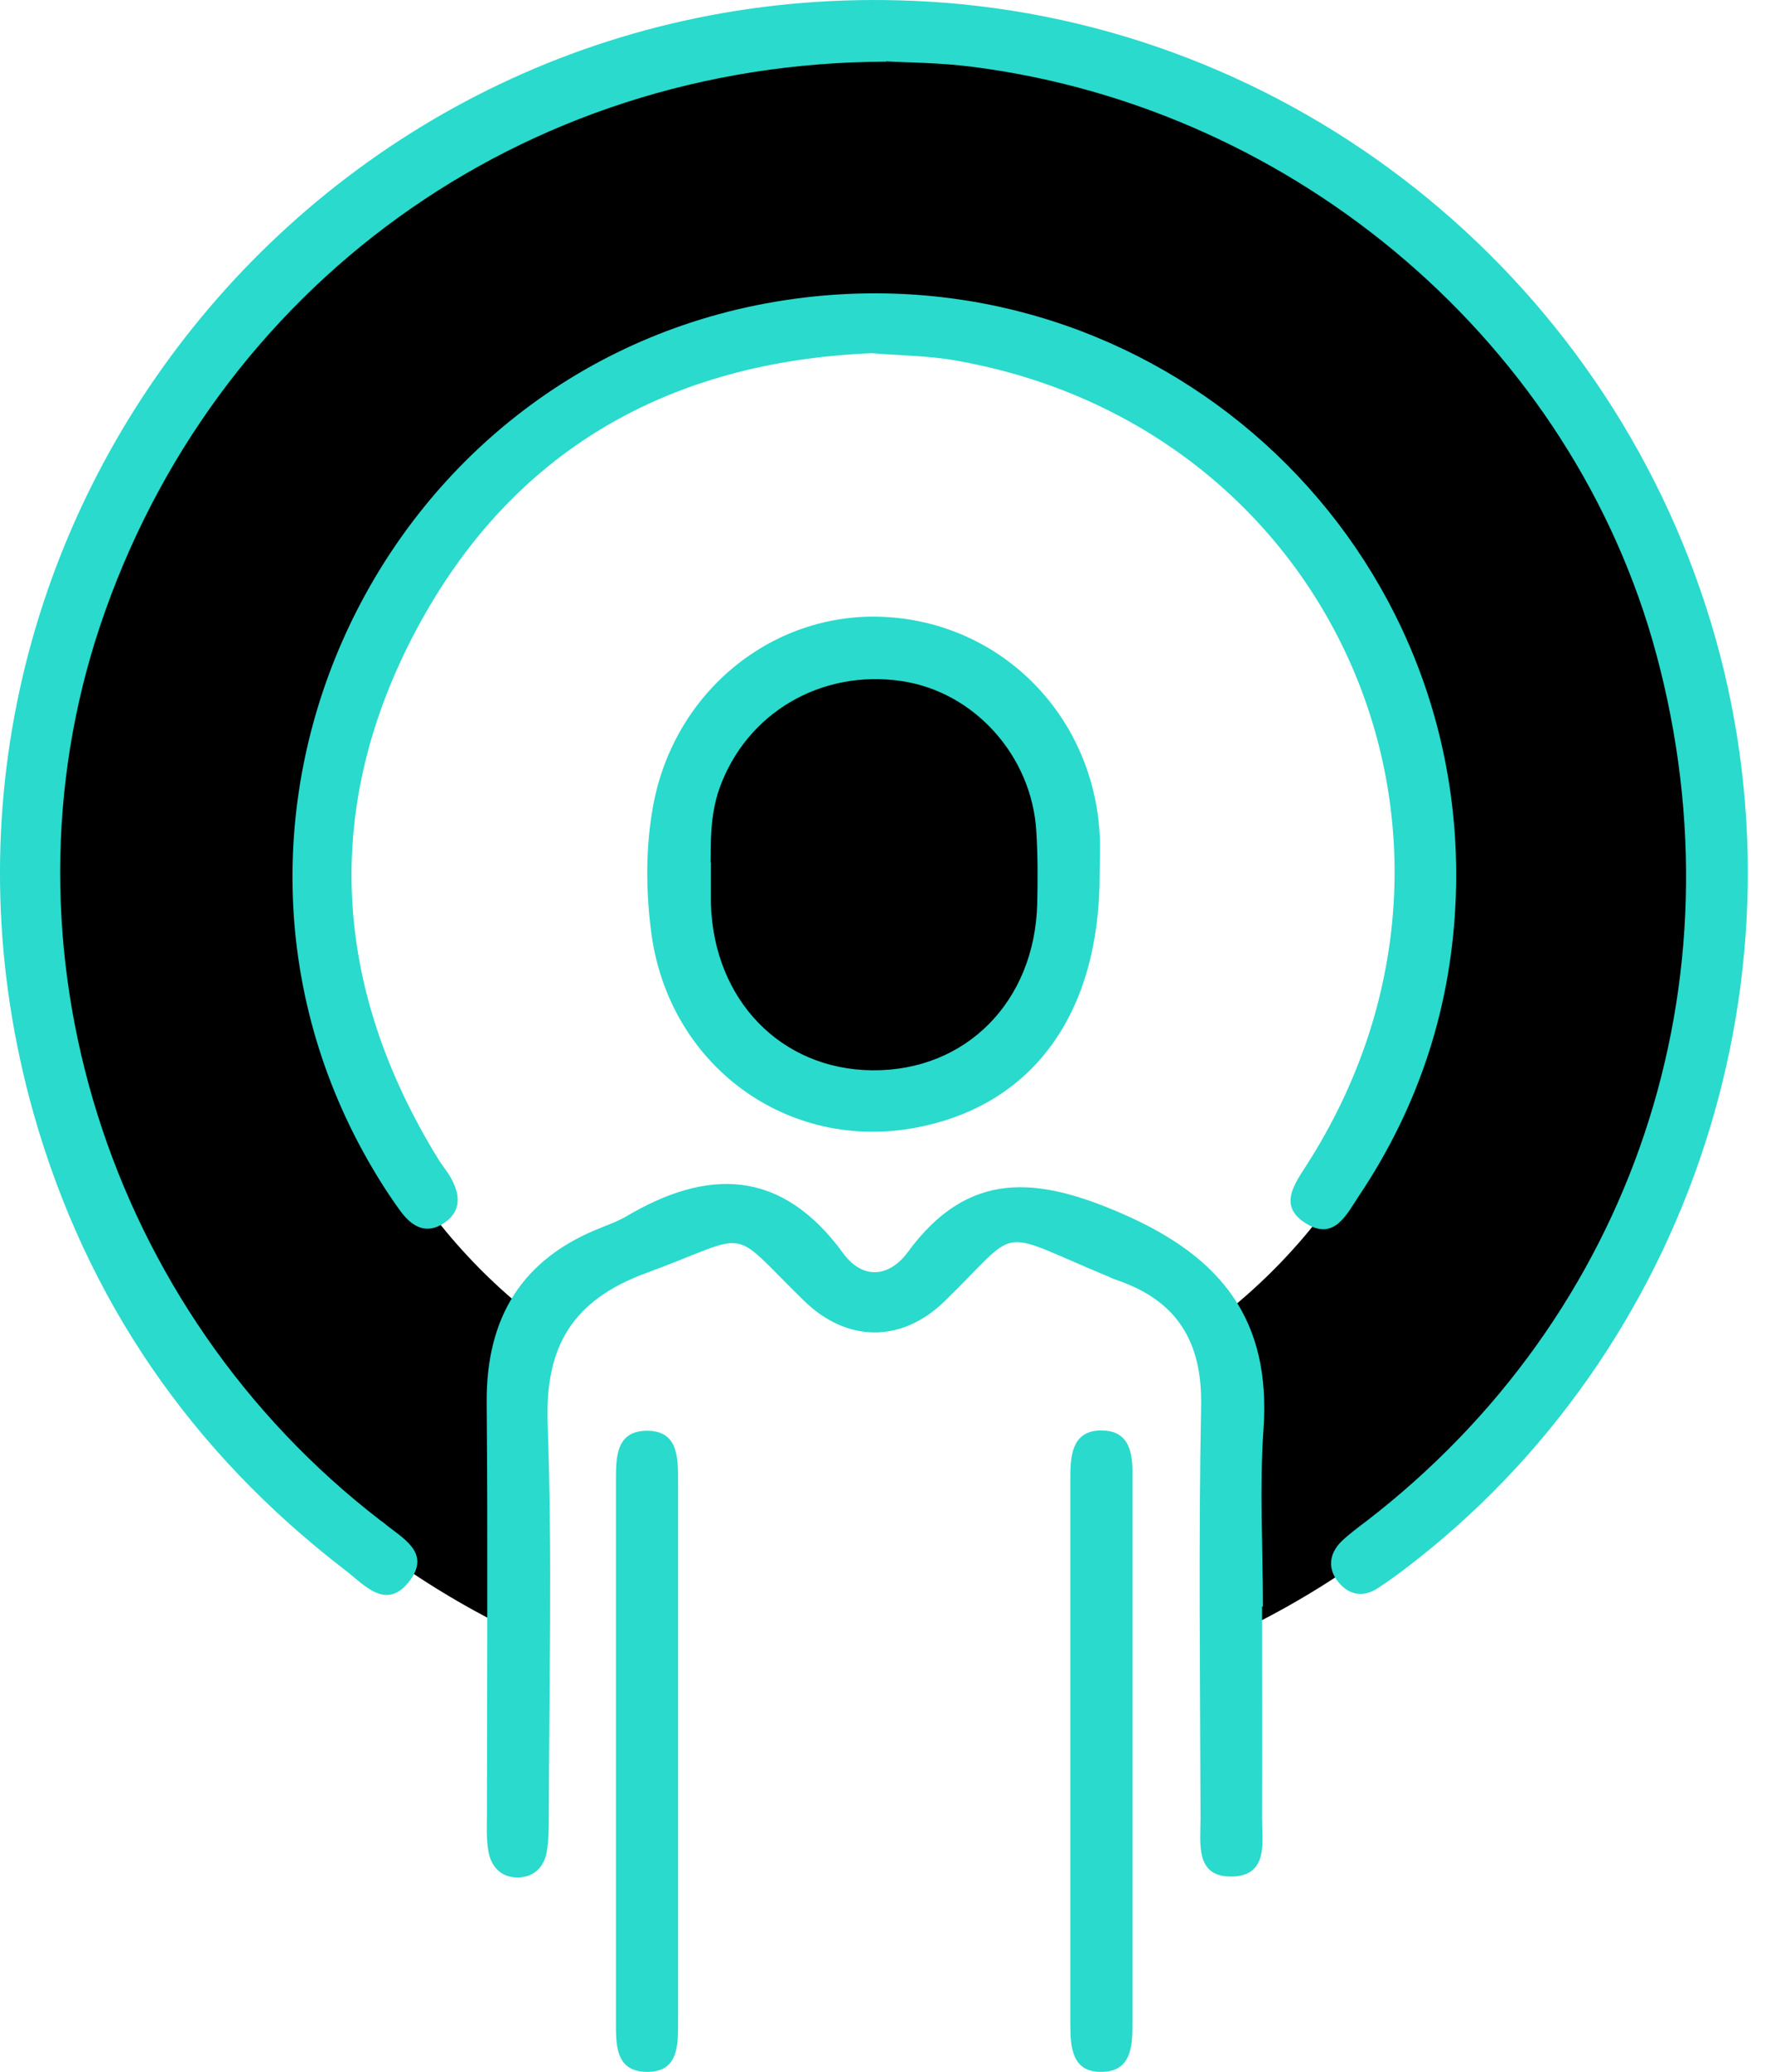 <svg width="60" height="70" viewBox="0 0 60 70" fill="none" xmlns="http://www.w3.org/2000/svg">
<path d="M29.642 1.243C14.002 1.243 1.312 13.923 1.312 29.573C1.312 40.613 7.632 50.173 16.852 54.853L17.151 53.243L17.651 45.823L18.142 44.563C13.642 41.103 10.732 35.683 10.732 29.573C10.732 19.123 19.201 10.653 29.651 10.653C40.102 10.653 48.572 19.123 48.572 29.573C48.572 35.933 45.422 41.543 40.611 44.973L41.901 49.153L42.322 53.483L42.121 55.013C51.522 50.403 57.992 40.743 57.992 29.573C57.992 13.923 45.301 1.243 29.662 1.243H29.642Z" fill="black"/>
<path d="M36.002 29.783C36.158 25.549 33.301 22.007 29.62 21.871C25.939 21.735 22.827 25.056 22.671 29.289C22.514 33.522 25.371 37.064 29.052 37.201C32.734 37.337 35.845 34.016 36.002 29.783Z" fill="black"/>
<path d="M29.951 2.084C17.611 2.114 7.211 9.714 3.381 21.154C-0.239 31.983 3.611 44.254 12.861 51.373C12.901 51.404 12.941 51.423 12.971 51.453C13.581 51.964 14.571 52.434 13.861 53.394C13.071 54.464 12.311 53.544 11.671 53.053C6.481 49.074 2.931 43.934 1.141 37.644C-4.409 18.023 11.021 -1.146 31.371 0.054C43.631 0.774 54.241 9.194 57.831 21.023C61.381 32.743 57.201 45.654 47.461 53.033C47.171 53.254 46.871 53.464 46.571 53.663C46.062 53.993 45.581 53.883 45.231 53.444C44.871 52.993 44.931 52.493 45.341 52.084C45.601 51.834 45.901 51.614 46.191 51.394C55.201 44.453 58.971 33.194 55.991 22.113C53.191 11.684 43.891 3.684 32.921 2.264C31.791 2.114 30.651 2.114 29.951 2.074V2.084Z" fill="#2ADACC"/>
<path d="M29.462 11.934C22.611 12.223 17.321 15.213 14.091 21.244C10.871 27.264 11.221 33.334 14.821 39.173C14.961 39.404 15.151 39.614 15.271 39.853C15.551 40.383 15.591 40.913 15.041 41.303C14.411 41.743 13.921 41.444 13.531 40.913C13.261 40.544 13.011 40.163 12.771 39.773C5.401 27.744 12.892 11.983 26.872 10.094C39.001 8.454 49.641 18.053 49.211 30.273C49.081 33.944 47.991 37.343 45.931 40.413C45.511 41.044 45.101 41.934 44.141 41.334C43.191 40.743 43.761 40.004 44.181 39.343C51.201 28.373 45.132 14.444 32.322 12.184C31.381 12.014 30.421 12.014 29.471 11.934H29.462Z" fill="#2ADACC"/>
<path d="M42.661 54.283C42.661 56.654 42.671 59.023 42.661 61.394C42.661 62.224 42.891 63.373 41.651 63.404C40.391 63.434 40.581 62.283 40.581 61.444C40.571 56.794 40.511 52.144 40.601 47.493C40.641 45.313 39.771 43.934 37.731 43.243C37.601 43.203 37.481 43.133 37.351 43.084C33.581 41.514 34.551 41.423 31.921 43.974C30.471 45.383 28.621 45.364 27.171 43.944C24.551 41.383 25.511 41.663 21.841 43.014C19.371 43.923 18.421 45.464 18.511 48.093C18.671 52.504 18.561 56.934 18.551 61.353C18.551 61.764 18.551 62.173 18.481 62.574C18.391 63.063 18.081 63.404 17.561 63.434C16.971 63.464 16.611 63.103 16.511 62.563C16.431 62.123 16.461 61.654 16.461 61.203C16.461 56.603 16.491 51.993 16.451 47.394C16.431 44.514 17.641 42.514 20.361 41.464C20.611 41.364 20.871 41.264 21.111 41.133C23.921 39.453 26.411 39.483 28.501 42.343C29.151 43.233 30.041 43.173 30.681 42.313C32.731 39.514 35.061 39.743 37.991 41.033C41.321 42.493 42.961 44.623 42.711 48.273C42.571 50.273 42.691 52.283 42.691 54.283H42.661Z" fill="#2ADACC"/>
<path d="M37.171 29.534C37.181 34.224 34.931 37.334 31.001 38.093C26.631 38.944 22.591 36.004 22.011 31.483C21.831 30.084 21.821 28.663 22.071 27.264C22.761 23.393 26.091 20.663 29.881 20.843C33.831 21.034 36.931 24.143 37.171 28.163C37.201 28.613 37.171 29.073 37.171 29.534ZM24.031 29.134C24.031 29.814 24.031 30.183 24.031 30.544C24.131 33.794 26.401 36.133 29.481 36.163C32.641 36.194 34.971 33.853 35.061 30.544C35.081 29.724 35.081 28.904 35.031 28.093C34.881 25.544 32.941 23.384 30.491 23.014C27.751 22.604 25.231 24.093 24.321 26.634C23.991 27.564 24.031 28.514 24.021 29.143L24.031 29.134Z" fill="#2ADACC"/>
<path d="M20.821 59.254C20.821 56.163 20.821 53.063 20.821 49.974C20.821 49.214 20.841 48.373 21.821 48.343C22.911 48.313 22.921 49.214 22.921 50.014C22.921 56.114 22.921 62.214 22.921 68.303C22.921 69.094 22.942 70.023 21.851 70.004C20.781 69.984 20.821 69.053 20.821 68.263C20.821 65.263 20.821 62.254 20.821 59.254Z" fill="#2ADACC"/>
<path d="M38.281 59.254C38.281 62.303 38.281 65.353 38.281 68.403C38.281 69.174 38.221 69.993 37.241 70.004C36.251 70.023 36.181 69.194 36.181 68.433C36.181 62.243 36.181 56.053 36.181 49.864C36.181 49.084 36.291 48.294 37.291 48.334C38.181 48.364 38.291 49.103 38.281 49.834C38.281 52.974 38.281 56.114 38.281 59.254Z" fill="#2ADACC"/>
</svg>
